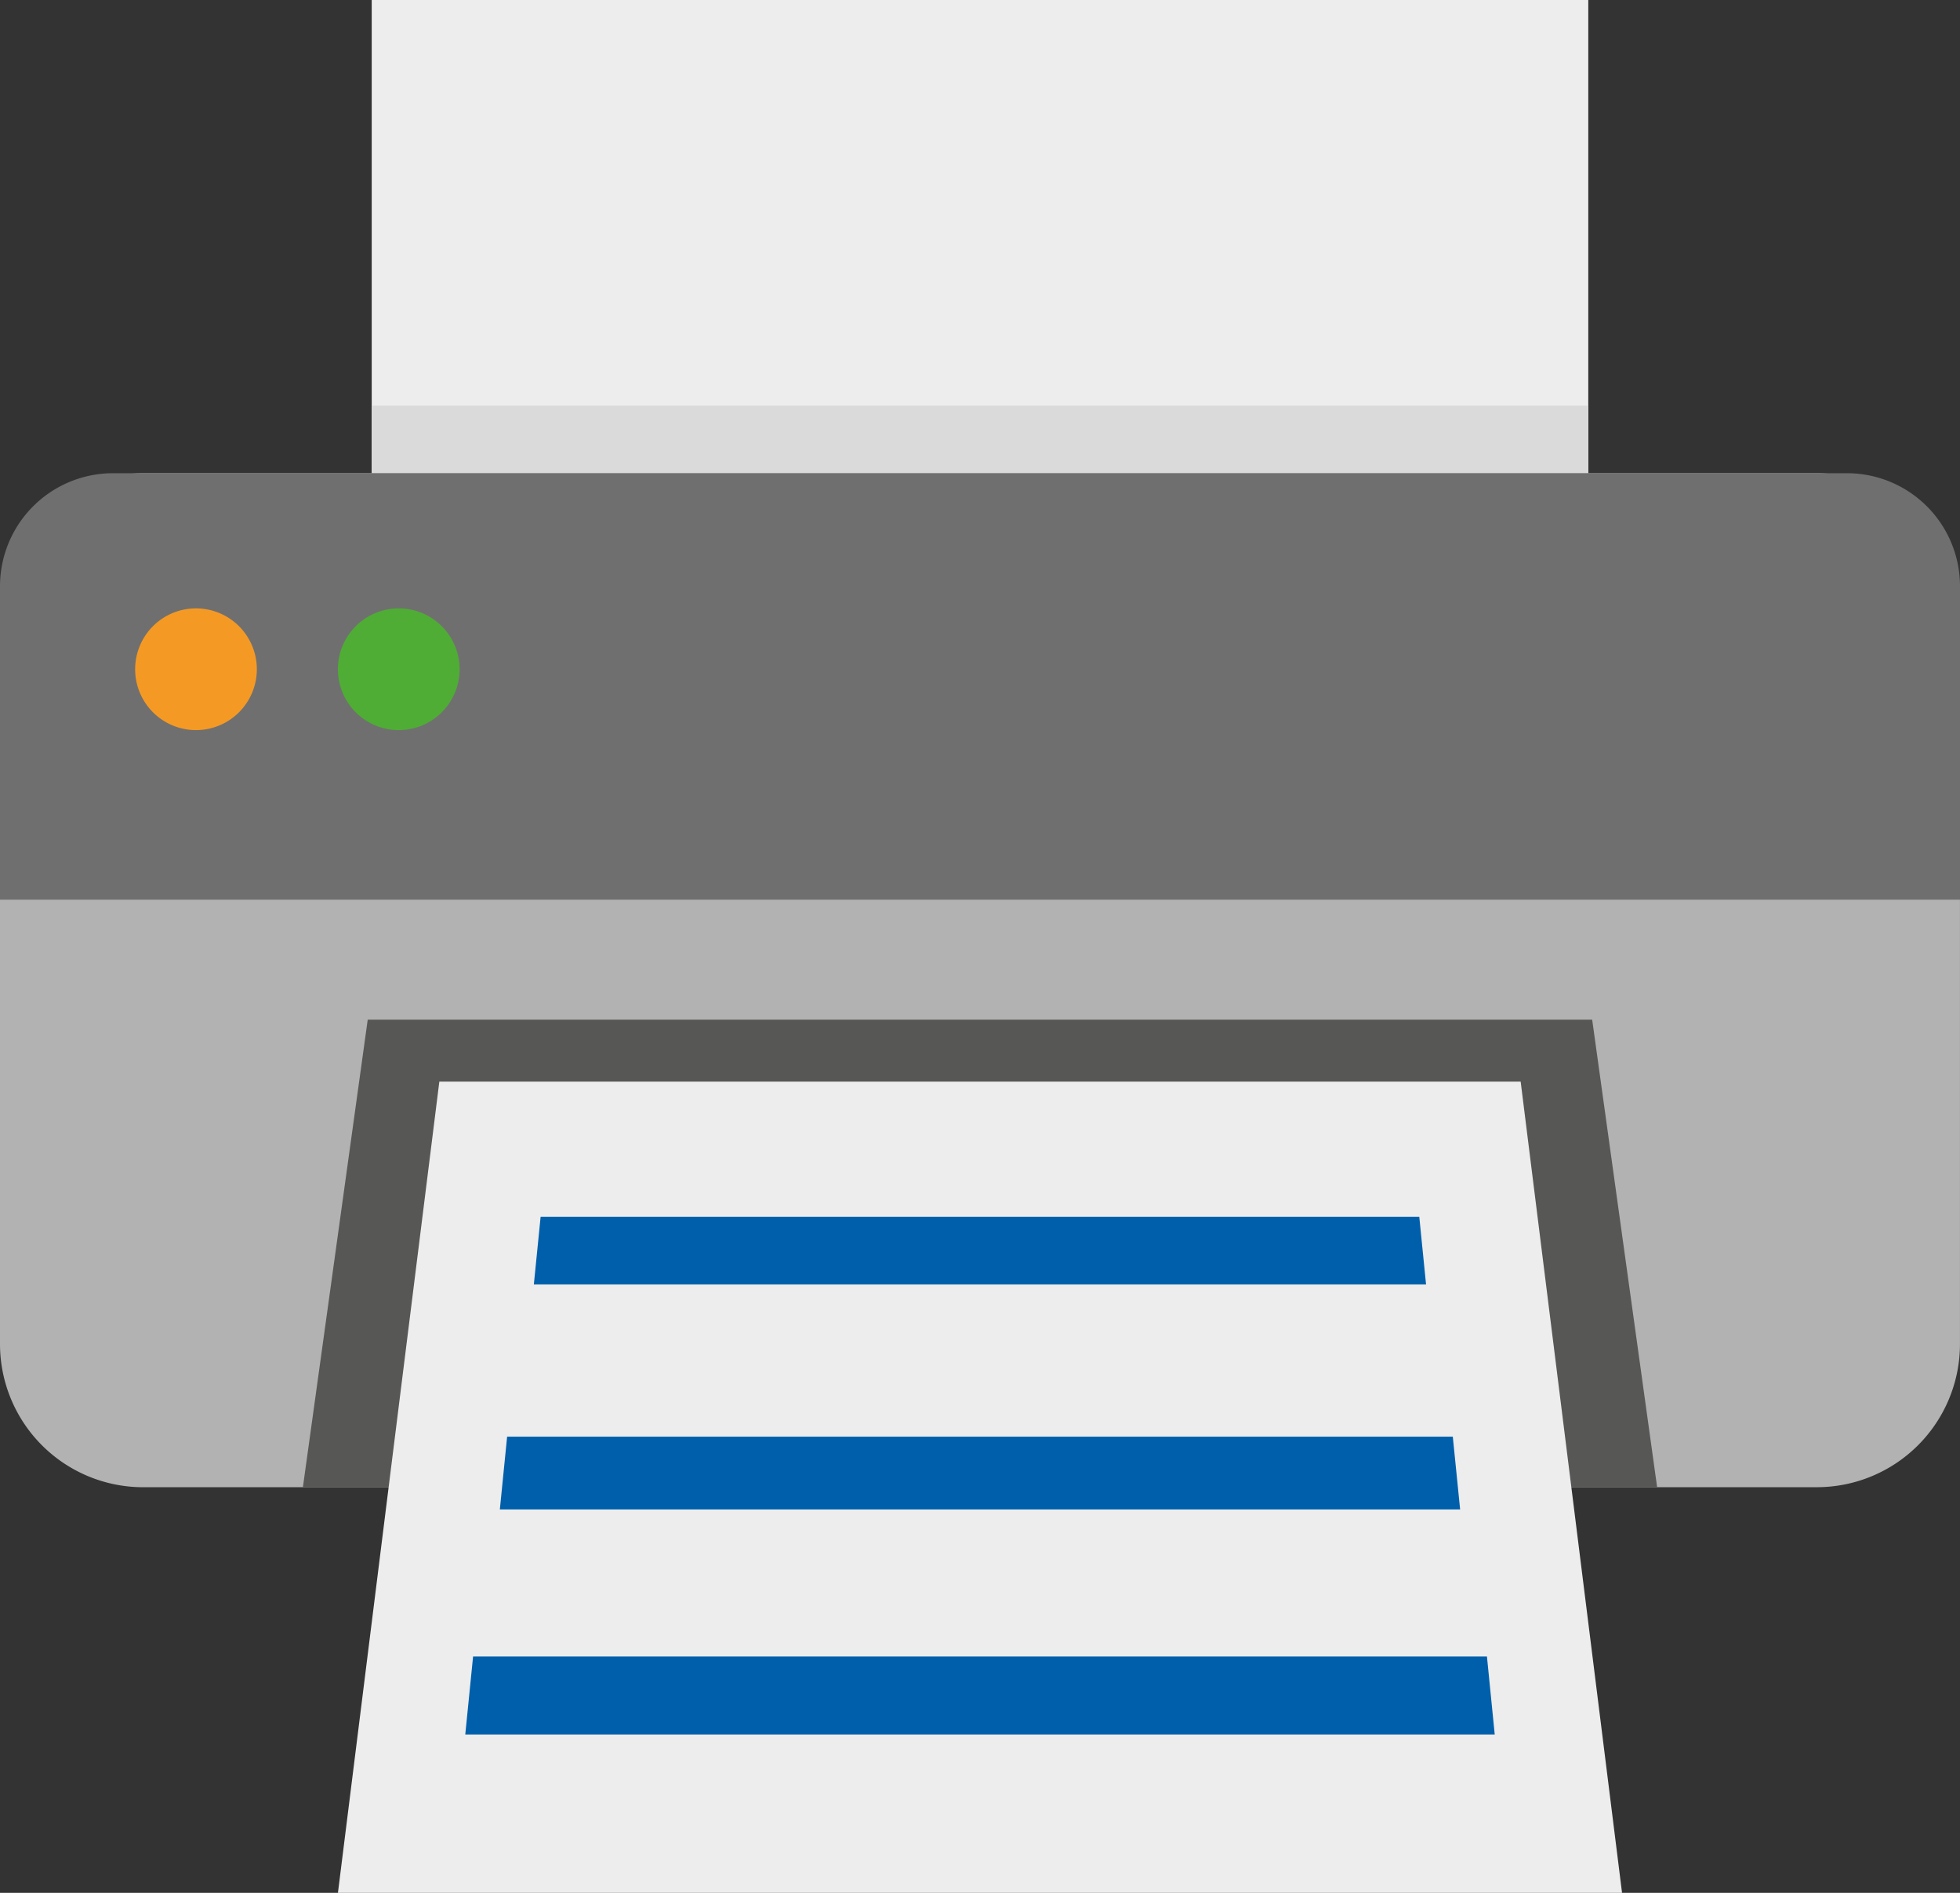<svg xmlns="http://www.w3.org/2000/svg" xmlns:xlink="http://www.w3.org/1999/xlink" width="77.314" height="74.648" viewBox="0 0 77.314 74.648"><rect x="0" y="0" width="77.314" height="74.648" fill="#333333" stroke="none"/><defs><clipPath id="a"><rect width="77.314" height="74.648" fill="none"/></clipPath></defs><g clip-path="url(#a)"><path d="M71.665,81.549H5.648A5.649,5.649,0,0,1,0,75.9V47.207a5.649,5.649,0,0,1,5.648-5.648H71.665a5.649,5.649,0,0,1,5.648,5.648V75.9a5.649,5.649,0,0,1-5.648,5.648" transform="translate(0 -22.897)" fill="#b2b2b2"/><rect width="47.988" height="18.662" transform="translate(14.663)" fill="#ededed"/><path d="M80.026,107.992H26.607l2.557-18.439h48.3Z" transform="translate(-14.659 -49.34)" fill="#575756"/><rect width="47.988" height="2.666" transform="translate(14.663 15.996)" fill="#dadada"/><path d="M80.339,126.986H29.686l4-31.992H76.34Z" transform="translate(-16.356 -52.338)" fill="#ededed"/><path d="M82.094,109.534H46.9l.267-2.666H81.827Z" transform="translate(-25.842 -58.88)" fill="#005fab"/><path d="M81.789,129.045H43.91l.287-2.87H81.5Z" transform="translate(-24.193 -69.518)" fill="#005fab"/><path d="M81.479,148.557H40.871l.308-3.076H81.172Z" transform="translate(-22.518 -80.154)" fill="#005fab"/><path d="M72.855,41.56H4.459A4.459,4.459,0,0,0,0,46.019V58.38H77.314V46.019a4.459,4.459,0,0,0-4.459-4.459" transform="translate(0 -22.898)" fill="#706f6f"/><path d="M34.484,55.833a2.4,2.4,0,1,1-2.4-2.4,2.4,2.4,0,0,1,2.4,2.4" transform="translate(-16.355 -29.44)" fill="#4fad35"/><path d="M16.673,55.833a2.4,2.4,0,1,1-2.4-2.4,2.4,2.4,0,0,1,2.4,2.4" transform="translate(-6.542 -29.44)" fill="#f49a24"/></g></svg>